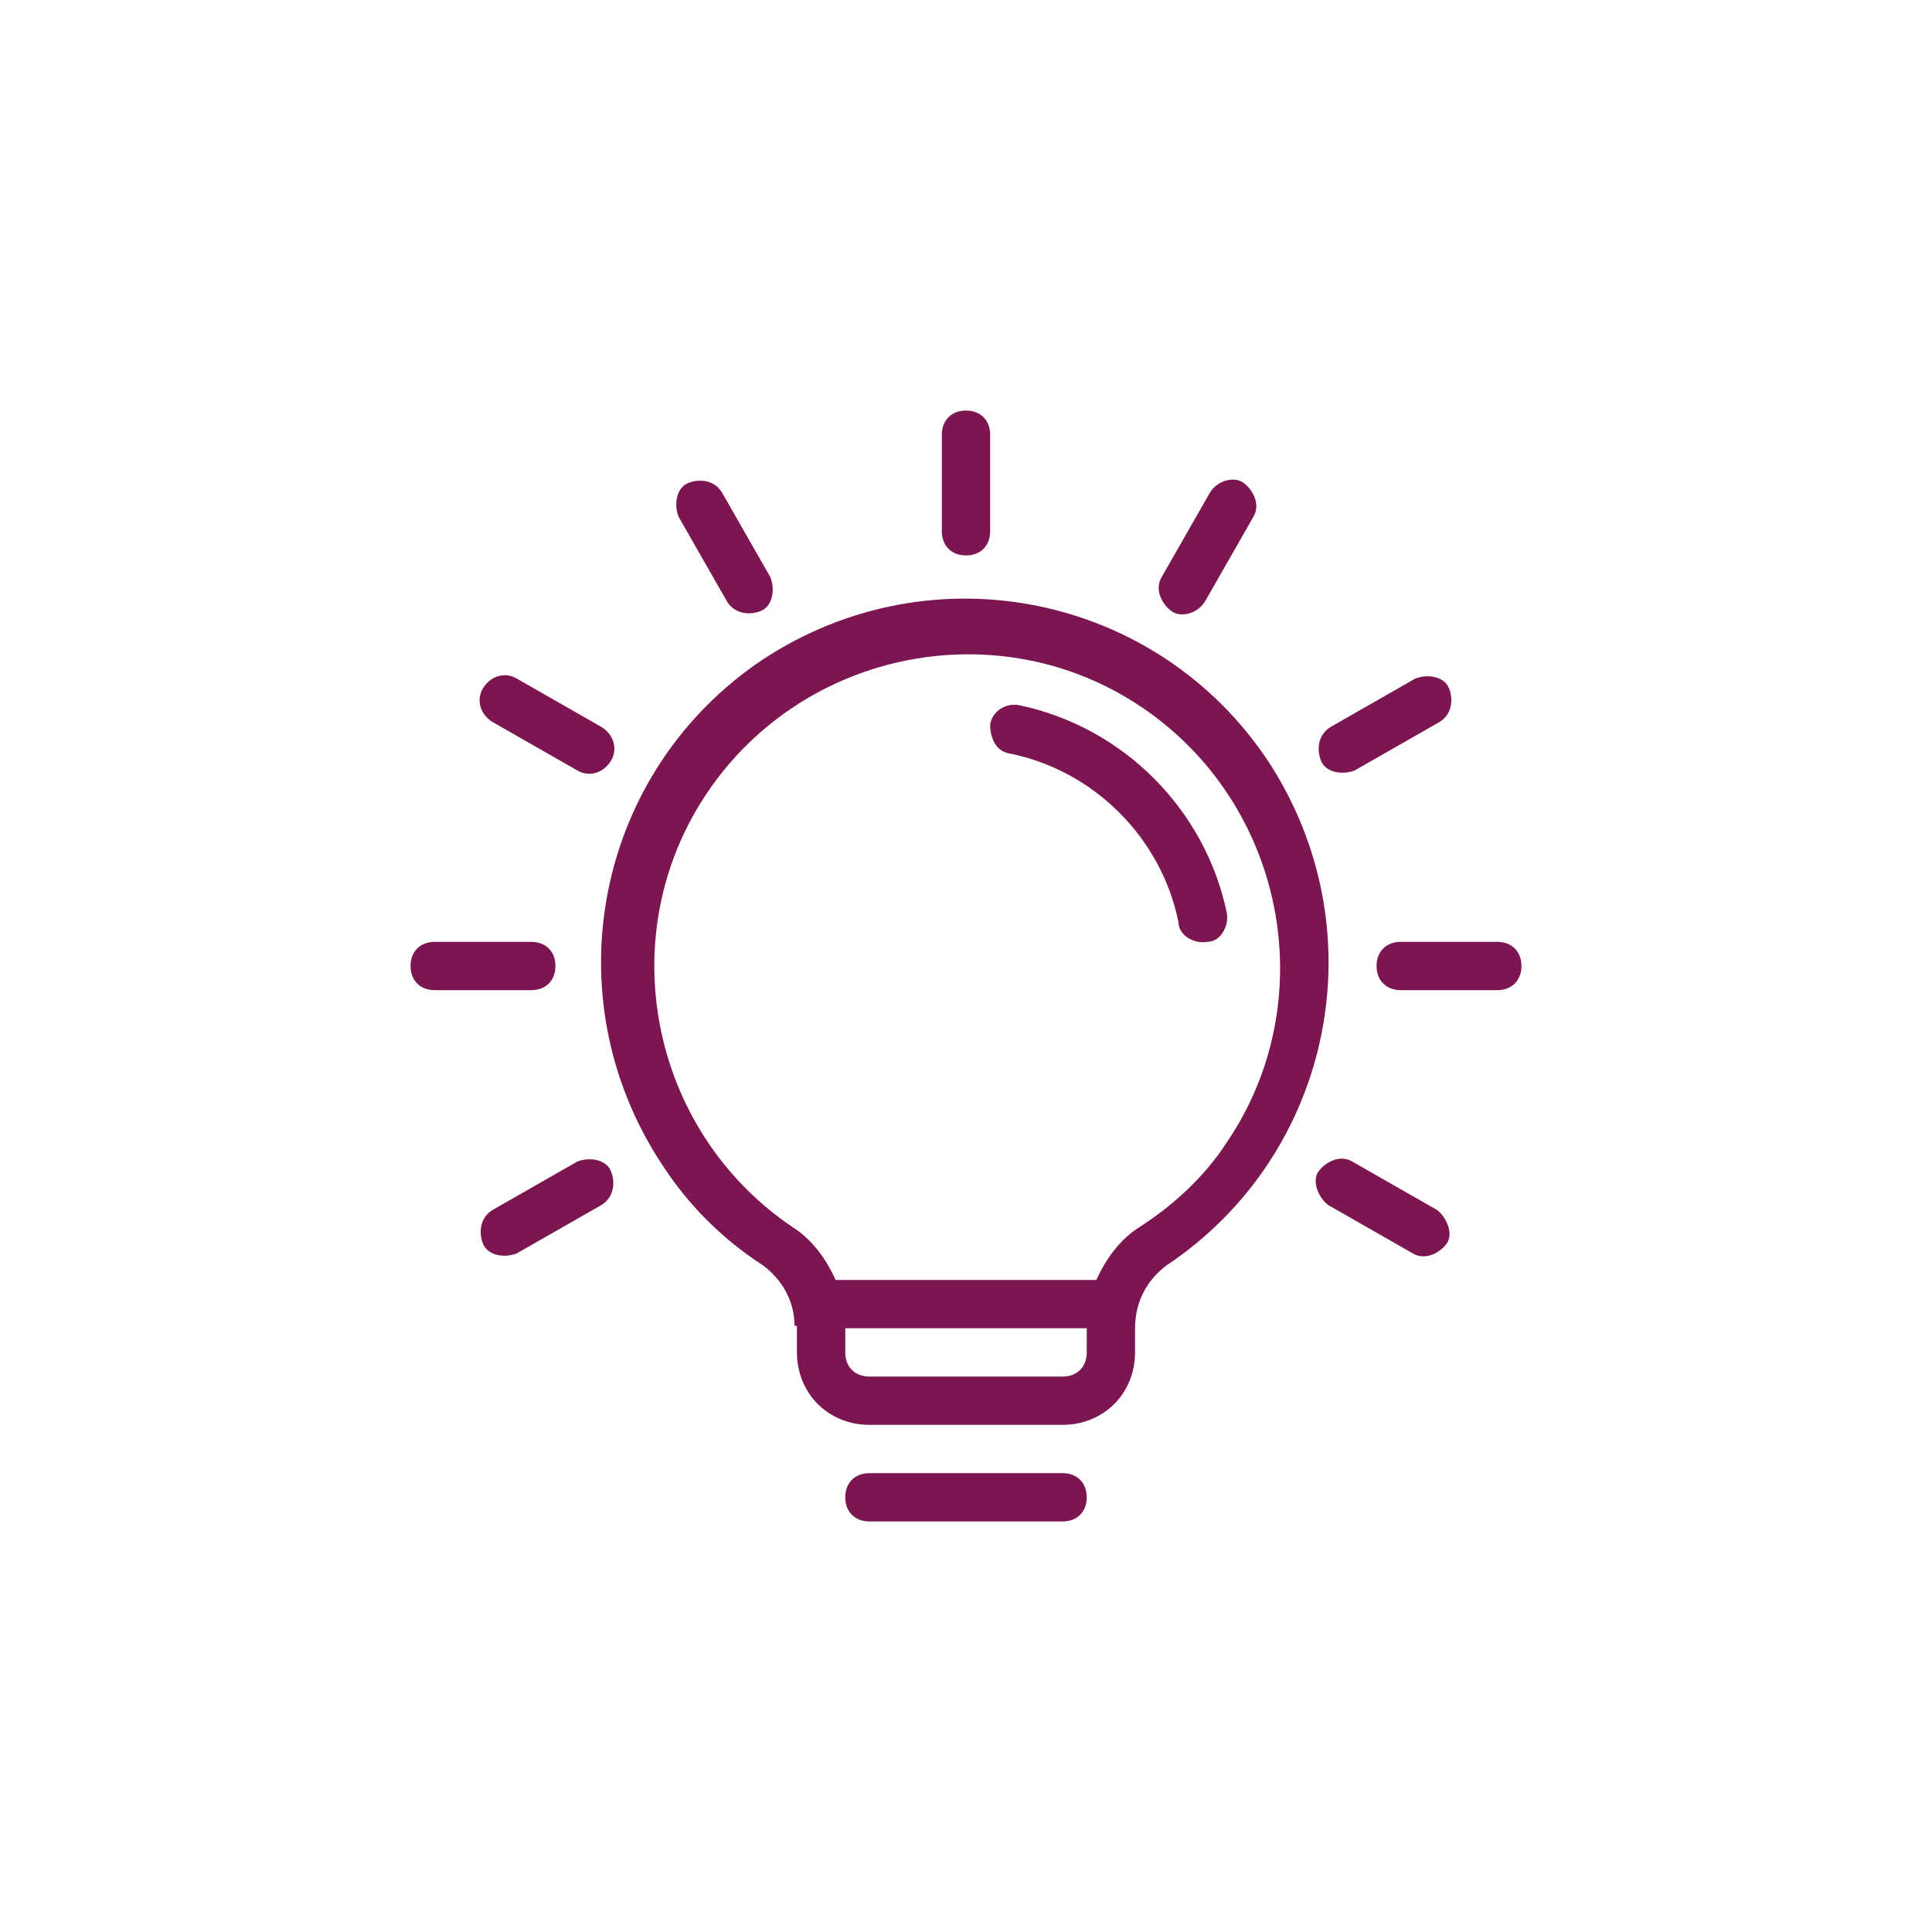 <svg xmlns="http://www.w3.org/2000/svg" id="Calque_1" data-name="Calque 1" viewBox="0 0 80 80"><defs><style>      .cls-1 {        fill: #7c1651;        fill-rule: evenodd;        stroke-width: 0px;      }    </style></defs><path class="cls-1" d="M18,41h4c.6,0,1-.4,1-1s-.4-1-1-1h-4c-.6,0-1,.4-1,1s.4,1,1,1h0Z"></path><path class="cls-1" d="M21.4,51.9l3.5-2c.5-.3.6-.9.4-1.4s-.9-.6-1.4-.4l-3.5,2c-.5.3-.6.9-.4,1.4s.9.6,1.4.4h0Z"></path><path class="cls-1" d="M59.5,50.1l-3.5-2c-.5-.3-1.1,0-1.4.4s0,1.1.4,1.4l3.5,2c.5.3,1.1,0,1.4-.4s0-1.1-.4-1.4h0Z"></path><path class="cls-1" d="M58,41h4c.6,0,1-.4,1-1s-.4-1-1-1h-4c-.6,0-1,.4-1,1s.4,1,1,1Z"></path><path class="cls-1" d="M56.1,31.9l3.5-2c.5-.3.6-.9.4-1.4s-.9-.6-1.4-.4l-3.5,2c-.5.3-.6.9-.4,1.4s.9.6,1.4.4Z"></path><path class="cls-1" d="M49.9,24.9l2-3.5c.3-.5,0-1.1-.4-1.4s-1.1-.1-1.4.4l-2,3.5c-.3.5,0,1.1.4,1.4s1.1.1,1.4-.4Z"></path><path class="cls-1" d="M41,22v-4c0-.6-.4-1-1-1s-1,.4-1,1v4c0,.6.4,1,1,1s1-.4,1-1Z"></path><path class="cls-1" d="M31.9,23.9l-2-3.5c-.3-.5-.9-.6-1.4-.4s-.6.9-.4,1.4l2,3.5c.3.5.9.6,1.4.4s.6-.9.4-1.4Z"></path><path class="cls-1" d="M24.9,30.1l-3.5-2c-.5-.3-1.1-.1-1.4.4s-.1,1.1.4,1.4l3.5,2c.5.3,1.1.1,1.4-.4s.1-1.1-.4-1.4Z"></path><path class="cls-1" d="M41.8,31.2c3.5.7,6.3,3.5,7,7,0,.5.6.9,1.2.8.5,0,.9-.6.8-1.2-.9-4.3-4.3-7.7-8.6-8.6-.5-.1-1.1.2-1.2.8,0,.5.2,1.1.8,1.2Z"></path><path class="cls-1" d="M36,63h8c.6,0,1-.4,1-1s-.4-1-1-1h-8c-.6,0-1,.4-1,1s.4,1,1,1Z"></path><path class="cls-1" d="M33,54.9v1.1c0,1.7,1.3,3,3,3h8c1.7,0,3-1.3,3-3h0v-1h0c0-1.1.5-2,1.3-2.6h0c6.9-4.6,8.8-13.9,4.2-20.9-4.6-6.9-13.9-8.8-20.9-4.2-6.9,4.6-8.8,13.9-4.2,20.9,1.1,1.7,2.5,3.1,4.2,4.2.8.6,1.3,1.5,1.3,2.5h0ZM45,55v1c0,.6-.4,1-1,1h-8c-.6,0-1-.4-1-1v-1h10ZM45.4,53h-10.8c-.4-.9-1-1.7-1.8-2.2h0c-5.9-4-7.5-12.1-3.5-18,4-5.9,12.1-7.5,18-3.5s7.5,12.1,3.5,18c-.9,1.4-2.2,2.6-3.6,3.5-.8.5-1.4,1.3-1.8,2.2h0Z"></path></svg>